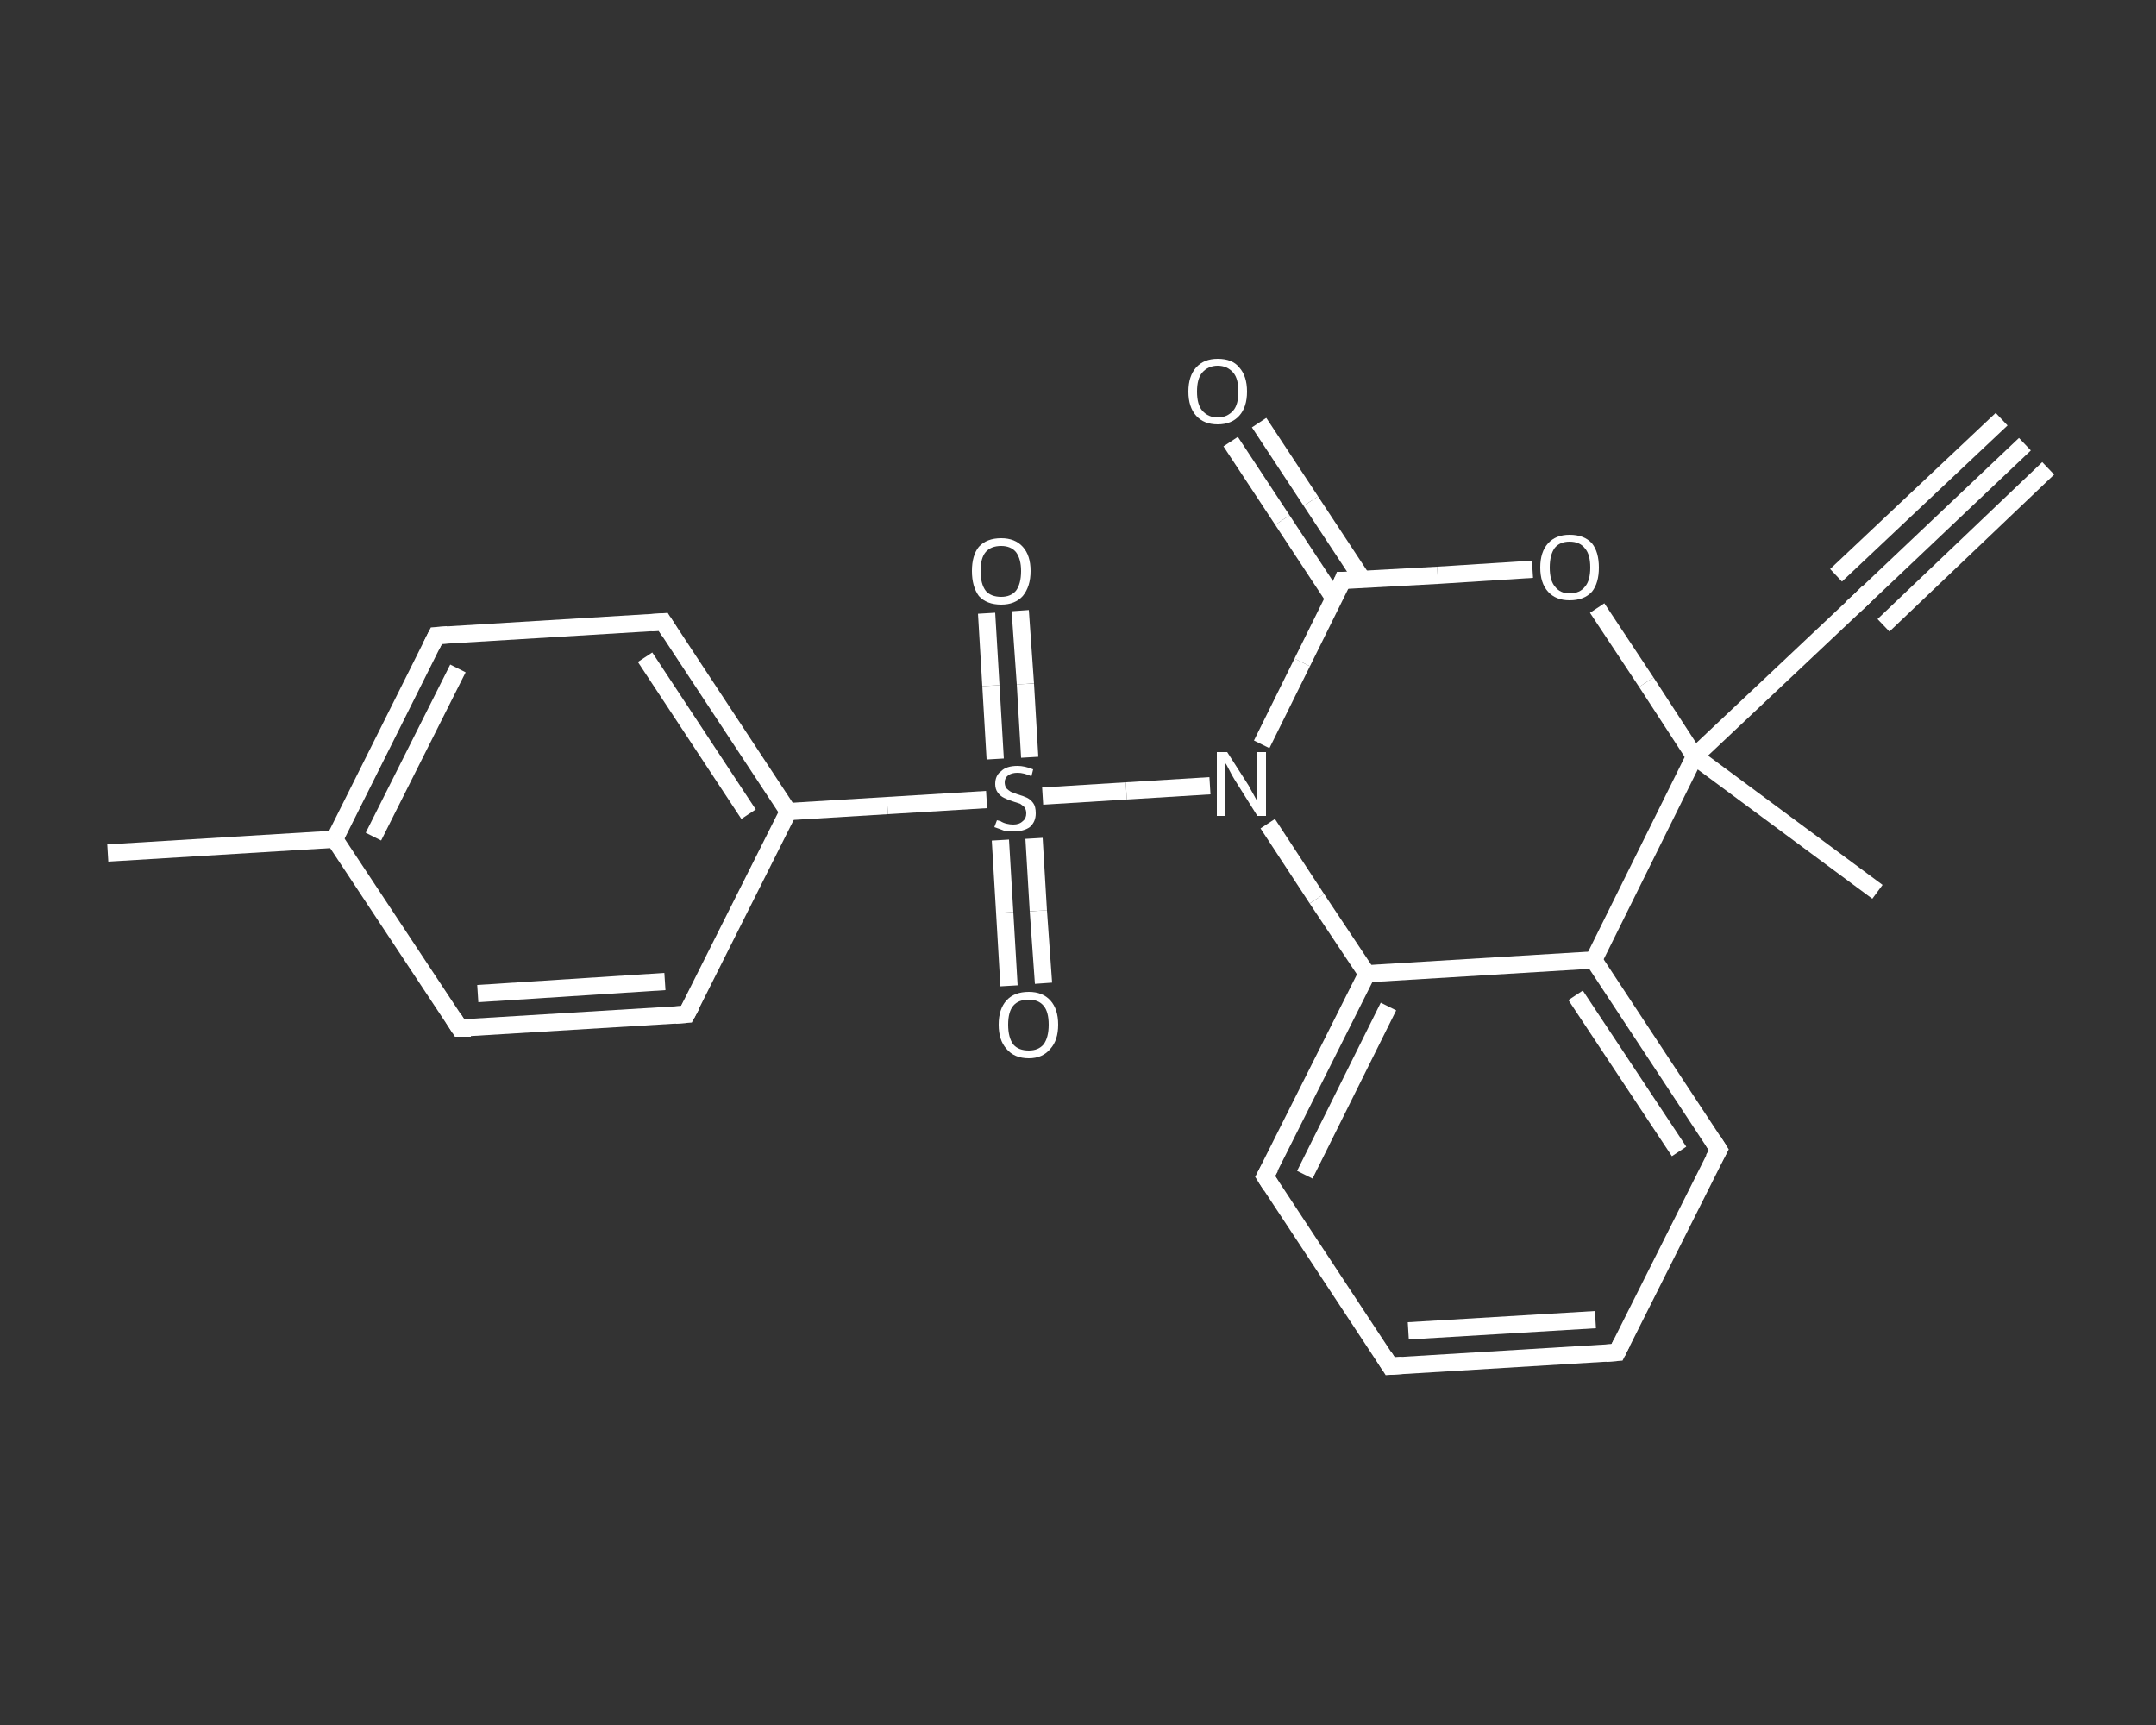 <?xml version='1.0' encoding='iso-8859-1'?>
<svg version='1.1' baseProfile='full'
              xmlns='http://www.w3.org/2000/svg'
                      xmlns:rdkit='http://www.rdkit.org/xml'
                      xmlns:xlink='http://www.w3.org/1999/xlink'
                  xml:space='preserve'
width='250px' height='200px' viewBox='0 0 250 200'>
<rect x="0" y="0" width="250" height="200" fill="#333333" stroke="none"/>
<!-- END OF HEADER -->
<rect style='opacity:1.0;fill:transparent;stroke:none' width='250.0' height='200.0' x='0.0' y='0.0'> </rect>
<path class='bond-0 atom-0 atom-1' d='M 234.8,51.5 L 215.7,69.6' style='fill:none;fill-rule:evenodd;stroke:#FFFFFF;stroke-width:2.0px;stroke-linecap:butt;stroke-linejoin:miter;stroke-opacity:1' />
<path class='bond-0 atom-0 atom-1' d='M 237.5,54.3 L 218.4,72.5' style='fill:none;fill-rule:evenodd;stroke:#FFFFFF;stroke-width:2.0px;stroke-linecap:butt;stroke-linejoin:miter;stroke-opacity:1' />
<path class='bond-0 atom-0 atom-1' d='M 232.1,48.6 L 212.9,66.7' style='fill:none;fill-rule:evenodd;stroke:#FFFFFF;stroke-width:2.0px;stroke-linecap:butt;stroke-linejoin:miter;stroke-opacity:1' />
<path class='bond-1 atom-1 atom-2' d='M 215.7,69.6 L 196.5,87.7' style='fill:none;fill-rule:evenodd;stroke:#FFFFFF;stroke-width:2.0px;stroke-linecap:butt;stroke-linejoin:miter;stroke-opacity:1' />
<path class='bond-2 atom-2 atom-3' d='M 196.5,87.7 L 217.7,103.4' style='fill:none;fill-rule:evenodd;stroke:#FFFFFF;stroke-width:2.0px;stroke-linecap:butt;stroke-linejoin:miter;stroke-opacity:1' />
<path class='bond-3 atom-2 atom-4' d='M 196.5,87.7 L 190.9,79.1' style='fill:none;fill-rule:evenodd;stroke:#FFFFFF;stroke-width:2.0px;stroke-linecap:butt;stroke-linejoin:miter;stroke-opacity:1' />
<path class='bond-3 atom-2 atom-4' d='M 190.9,79.1 L 185.2,70.5' style='fill:none;fill-rule:evenodd;stroke:#FFFFFF;stroke-width:2.0px;stroke-linecap:butt;stroke-linejoin:miter;stroke-opacity:1' />
<path class='bond-4 atom-4 atom-5' d='M 177.7,66.0 L 166.7,66.7' style='fill:none;fill-rule:evenodd;stroke:#FFFFFF;stroke-width:2.0px;stroke-linecap:butt;stroke-linejoin:miter;stroke-opacity:1' />
<path class='bond-4 atom-4 atom-5' d='M 166.7,66.7 L 155.7,67.3' style='fill:none;fill-rule:evenodd;stroke:#FFFFFF;stroke-width:2.0px;stroke-linecap:butt;stroke-linejoin:miter;stroke-opacity:1' />
<path class='bond-5 atom-5 atom-6' d='M 158.0,67.2 L 152.0,58.1' style='fill:none;fill-rule:evenodd;stroke:#FFFFFF;stroke-width:2.0px;stroke-linecap:butt;stroke-linejoin:miter;stroke-opacity:1' />
<path class='bond-5 atom-5 atom-6' d='M 152.0,58.1 L 146.0,49.0' style='fill:none;fill-rule:evenodd;stroke:#FFFFFF;stroke-width:2.0px;stroke-linecap:butt;stroke-linejoin:miter;stroke-opacity:1' />
<path class='bond-5 atom-5 atom-6' d='M 154.7,69.4 L 148.7,60.3' style='fill:none;fill-rule:evenodd;stroke:#FFFFFF;stroke-width:2.0px;stroke-linecap:butt;stroke-linejoin:miter;stroke-opacity:1' />
<path class='bond-5 atom-5 atom-6' d='M 148.7,60.3 L 142.7,51.2' style='fill:none;fill-rule:evenodd;stroke:#FFFFFF;stroke-width:2.0px;stroke-linecap:butt;stroke-linejoin:miter;stroke-opacity:1' />
<path class='bond-6 atom-5 atom-7' d='M 155.7,67.3 L 151.0,76.8' style='fill:none;fill-rule:evenodd;stroke:#FFFFFF;stroke-width:2.0px;stroke-linecap:butt;stroke-linejoin:miter;stroke-opacity:1' />
<path class='bond-6 atom-5 atom-7' d='M 151.0,76.8 L 146.3,86.3' style='fill:none;fill-rule:evenodd;stroke:#FFFFFF;stroke-width:2.0px;stroke-linecap:butt;stroke-linejoin:miter;stroke-opacity:1' />
<path class='bond-7 atom-7 atom-8' d='M 140.3,91.1 L 130.6,91.7' style='fill:none;fill-rule:evenodd;stroke:#FFFFFF;stroke-width:2.0px;stroke-linecap:butt;stroke-linejoin:miter;stroke-opacity:1' />
<path class='bond-7 atom-7 atom-8' d='M 130.6,91.7 L 120.9,92.3' style='fill:none;fill-rule:evenodd;stroke:#FFFFFF;stroke-width:2.0px;stroke-linecap:butt;stroke-linejoin:miter;stroke-opacity:1' />
<path class='bond-8 atom-8 atom-9' d='M 116.0,97.4 L 116.5,105.8' style='fill:none;fill-rule:evenodd;stroke:#FFFFFF;stroke-width:2.0px;stroke-linecap:butt;stroke-linejoin:miter;stroke-opacity:1' />
<path class='bond-8 atom-8 atom-9' d='M 116.5,105.8 L 117.0,114.3' style='fill:none;fill-rule:evenodd;stroke:#FFFFFF;stroke-width:2.0px;stroke-linecap:butt;stroke-linejoin:miter;stroke-opacity:1' />
<path class='bond-8 atom-8 atom-9' d='M 119.9,97.2 L 120.4,105.6' style='fill:none;fill-rule:evenodd;stroke:#FFFFFF;stroke-width:2.0px;stroke-linecap:butt;stroke-linejoin:miter;stroke-opacity:1' />
<path class='bond-8 atom-8 atom-9' d='M 120.4,105.6 L 121.0,114.0' style='fill:none;fill-rule:evenodd;stroke:#FFFFFF;stroke-width:2.0px;stroke-linecap:butt;stroke-linejoin:miter;stroke-opacity:1' />
<path class='bond-9 atom-8 atom-10' d='M 119.4,87.8 L 118.9,79.3' style='fill:none;fill-rule:evenodd;stroke:#FFFFFF;stroke-width:2.0px;stroke-linecap:butt;stroke-linejoin:miter;stroke-opacity:1' />
<path class='bond-9 atom-8 atom-10' d='M 118.9,79.3 L 118.3,70.8' style='fill:none;fill-rule:evenodd;stroke:#FFFFFF;stroke-width:2.0px;stroke-linecap:butt;stroke-linejoin:miter;stroke-opacity:1' />
<path class='bond-9 atom-8 atom-10' d='M 115.4,88.0 L 114.9,79.5' style='fill:none;fill-rule:evenodd;stroke:#FFFFFF;stroke-width:2.0px;stroke-linecap:butt;stroke-linejoin:miter;stroke-opacity:1' />
<path class='bond-9 atom-8 atom-10' d='M 114.9,79.5 L 114.4,71.1' style='fill:none;fill-rule:evenodd;stroke:#FFFFFF;stroke-width:2.0px;stroke-linecap:butt;stroke-linejoin:miter;stroke-opacity:1' />
<path class='bond-10 atom-8 atom-11' d='M 114.4,92.7 L 102.9,93.4' style='fill:none;fill-rule:evenodd;stroke:#FFFFFF;stroke-width:2.0px;stroke-linecap:butt;stroke-linejoin:miter;stroke-opacity:1' />
<path class='bond-10 atom-8 atom-11' d='M 102.9,93.4 L 91.4,94.1' style='fill:none;fill-rule:evenodd;stroke:#FFFFFF;stroke-width:2.0px;stroke-linecap:butt;stroke-linejoin:miter;stroke-opacity:1' />
<path class='bond-11 atom-11 atom-12' d='M 91.4,94.1 L 76.9,72.1' style='fill:none;fill-rule:evenodd;stroke:#FFFFFF;stroke-width:2.0px;stroke-linecap:butt;stroke-linejoin:miter;stroke-opacity:1' />
<path class='bond-11 atom-11 atom-12' d='M 86.8,94.4 L 74.8,76.2' style='fill:none;fill-rule:evenodd;stroke:#FFFFFF;stroke-width:2.0px;stroke-linecap:butt;stroke-linejoin:miter;stroke-opacity:1' />
<path class='bond-12 atom-12 atom-13' d='M 76.9,72.1 L 50.6,73.7' style='fill:none;fill-rule:evenodd;stroke:#FFFFFF;stroke-width:2.0px;stroke-linecap:butt;stroke-linejoin:miter;stroke-opacity:1' />
<path class='bond-13 atom-13 atom-14' d='M 50.6,73.7 L 38.8,97.3' style='fill:none;fill-rule:evenodd;stroke:#FFFFFF;stroke-width:2.0px;stroke-linecap:butt;stroke-linejoin:miter;stroke-opacity:1' />
<path class='bond-13 atom-13 atom-14' d='M 53.1,77.5 L 43.3,97.0' style='fill:none;fill-rule:evenodd;stroke:#FFFFFF;stroke-width:2.0px;stroke-linecap:butt;stroke-linejoin:miter;stroke-opacity:1' />
<path class='bond-14 atom-14 atom-15' d='M 38.8,97.3 L 12.5,98.9' style='fill:none;fill-rule:evenodd;stroke:#FFFFFF;stroke-width:2.0px;stroke-linecap:butt;stroke-linejoin:miter;stroke-opacity:1' />
<path class='bond-15 atom-14 atom-16' d='M 38.8,97.3 L 53.3,119.2' style='fill:none;fill-rule:evenodd;stroke:#FFFFFF;stroke-width:2.0px;stroke-linecap:butt;stroke-linejoin:miter;stroke-opacity:1' />
<path class='bond-16 atom-16 atom-17' d='M 53.3,119.2 L 79.6,117.6' style='fill:none;fill-rule:evenodd;stroke:#FFFFFF;stroke-width:2.0px;stroke-linecap:butt;stroke-linejoin:miter;stroke-opacity:1' />
<path class='bond-16 atom-16 atom-17' d='M 55.4,115.2 L 77.1,113.8' style='fill:none;fill-rule:evenodd;stroke:#FFFFFF;stroke-width:2.0px;stroke-linecap:butt;stroke-linejoin:miter;stroke-opacity:1' />
<path class='bond-17 atom-7 atom-18' d='M 147.0,95.5 L 152.7,104.2' style='fill:none;fill-rule:evenodd;stroke:#FFFFFF;stroke-width:2.0px;stroke-linecap:butt;stroke-linejoin:miter;stroke-opacity:1' />
<path class='bond-17 atom-7 atom-18' d='M 152.7,104.2 L 158.5,112.9' style='fill:none;fill-rule:evenodd;stroke:#FFFFFF;stroke-width:2.0px;stroke-linecap:butt;stroke-linejoin:miter;stroke-opacity:1' />
<path class='bond-18 atom-18 atom-19' d='M 158.5,112.9 L 146.7,136.4' style='fill:none;fill-rule:evenodd;stroke:#FFFFFF;stroke-width:2.0px;stroke-linecap:butt;stroke-linejoin:miter;stroke-opacity:1' />
<path class='bond-18 atom-18 atom-19' d='M 161.0,116.7 L 151.3,136.2' style='fill:none;fill-rule:evenodd;stroke:#FFFFFF;stroke-width:2.0px;stroke-linecap:butt;stroke-linejoin:miter;stroke-opacity:1' />
<path class='bond-19 atom-19 atom-20' d='M 146.7,136.4 L 161.2,158.4' style='fill:none;fill-rule:evenodd;stroke:#FFFFFF;stroke-width:2.0px;stroke-linecap:butt;stroke-linejoin:miter;stroke-opacity:1' />
<path class='bond-20 atom-20 atom-21' d='M 161.2,158.4 L 187.5,156.8' style='fill:none;fill-rule:evenodd;stroke:#FFFFFF;stroke-width:2.0px;stroke-linecap:butt;stroke-linejoin:miter;stroke-opacity:1' />
<path class='bond-20 atom-20 atom-21' d='M 163.3,154.3 L 185.0,153.0' style='fill:none;fill-rule:evenodd;stroke:#FFFFFF;stroke-width:2.0px;stroke-linecap:butt;stroke-linejoin:miter;stroke-opacity:1' />
<path class='bond-21 atom-21 atom-22' d='M 187.5,156.8 L 199.3,133.3' style='fill:none;fill-rule:evenodd;stroke:#FFFFFF;stroke-width:2.0px;stroke-linecap:butt;stroke-linejoin:miter;stroke-opacity:1' />
<path class='bond-22 atom-22 atom-23' d='M 199.3,133.3 L 184.8,111.3' style='fill:none;fill-rule:evenodd;stroke:#FFFFFF;stroke-width:2.0px;stroke-linecap:butt;stroke-linejoin:miter;stroke-opacity:1' />
<path class='bond-22 atom-22 atom-23' d='M 194.7,133.5 L 182.7,115.4' style='fill:none;fill-rule:evenodd;stroke:#FFFFFF;stroke-width:2.0px;stroke-linecap:butt;stroke-linejoin:miter;stroke-opacity:1' />
<path class='bond-23 atom-23 atom-2' d='M 184.8,111.3 L 196.5,87.7' style='fill:none;fill-rule:evenodd;stroke:#FFFFFF;stroke-width:2.0px;stroke-linecap:butt;stroke-linejoin:miter;stroke-opacity:1' />
<path class='bond-24 atom-17 atom-11' d='M 79.6,117.6 L 91.4,94.1' style='fill:none;fill-rule:evenodd;stroke:#FFFFFF;stroke-width:2.0px;stroke-linecap:butt;stroke-linejoin:miter;stroke-opacity:1' />
<path class='bond-25 atom-23 atom-18' d='M 184.8,111.3 L 158.5,112.9' style='fill:none;fill-rule:evenodd;stroke:#FFFFFF;stroke-width:2.0px;stroke-linecap:butt;stroke-linejoin:miter;stroke-opacity:1' />
<path d='M 216.6,68.7 L 215.7,69.6 L 214.7,70.5' style='fill:none;stroke:#FFFFFF;stroke-width:2.0px;stroke-linecap:butt;stroke-linejoin:miter;stroke-opacity:1;' />
<path d='M 156.3,67.3 L 155.7,67.3 L 155.5,67.8' style='fill:none;stroke:#FFFFFF;stroke-width:2.0px;stroke-linecap:butt;stroke-linejoin:miter;stroke-opacity:1;' />
<path d='M 77.6,73.2 L 76.9,72.1 L 75.5,72.2' style='fill:none;stroke:#FFFFFF;stroke-width:2.0px;stroke-linecap:butt;stroke-linejoin:miter;stroke-opacity:1;' />
<path d='M 51.9,73.6 L 50.6,73.7 L 50.0,74.9' style='fill:none;stroke:#FFFFFF;stroke-width:2.0px;stroke-linecap:butt;stroke-linejoin:miter;stroke-opacity:1;' />
<path d='M 52.6,118.1 L 53.3,119.2 L 54.6,119.2' style='fill:none;stroke:#FFFFFF;stroke-width:2.0px;stroke-linecap:butt;stroke-linejoin:miter;stroke-opacity:1;' />
<path d='M 78.3,117.7 L 79.6,117.6 L 80.2,116.5' style='fill:none;stroke:#FFFFFF;stroke-width:2.0px;stroke-linecap:butt;stroke-linejoin:miter;stroke-opacity:1;' />
<path d='M 147.3,135.3 L 146.7,136.4 L 147.4,137.5' style='fill:none;stroke:#FFFFFF;stroke-width:2.0px;stroke-linecap:butt;stroke-linejoin:miter;stroke-opacity:1;' />
<path d='M 160.5,157.3 L 161.2,158.4 L 162.6,158.3' style='fill:none;stroke:#FFFFFF;stroke-width:2.0px;stroke-linecap:butt;stroke-linejoin:miter;stroke-opacity:1;' />
<path d='M 186.2,156.9 L 187.5,156.8 L 188.1,155.6' style='fill:none;stroke:#FFFFFF;stroke-width:2.0px;stroke-linecap:butt;stroke-linejoin:miter;stroke-opacity:1;' />
<path d='M 198.7,134.4 L 199.3,133.3 L 198.6,132.2' style='fill:none;stroke:#FFFFFF;stroke-width:2.0px;stroke-linecap:butt;stroke-linejoin:miter;stroke-opacity:1;' />
<path class='atom-4' d='M 178.6 65.8
Q 178.6 64.0, 179.5 63.0
Q 180.4 62.0, 182.0 62.0
Q 183.7 62.0, 184.6 63.0
Q 185.4 64.0, 185.4 65.8
Q 185.4 67.6, 184.6 68.6
Q 183.7 69.6, 182.0 69.6
Q 180.4 69.6, 179.5 68.6
Q 178.6 67.6, 178.6 65.8
M 182.0 68.8
Q 183.2 68.8, 183.8 68.0
Q 184.4 67.3, 184.4 65.8
Q 184.4 64.3, 183.8 63.6
Q 183.2 62.8, 182.0 62.8
Q 180.9 62.8, 180.3 63.5
Q 179.7 64.3, 179.7 65.8
Q 179.7 67.3, 180.3 68.0
Q 180.9 68.8, 182.0 68.8
' fill='#FFFFFF'/>
<path class='atom-6' d='M 137.8 45.4
Q 137.8 43.6, 138.7 42.6
Q 139.6 41.6, 141.2 41.6
Q 142.9 41.6, 143.7 42.6
Q 144.6 43.6, 144.6 45.4
Q 144.6 47.2, 143.7 48.2
Q 142.8 49.2, 141.2 49.2
Q 139.6 49.2, 138.7 48.2
Q 137.8 47.2, 137.8 45.4
M 141.2 48.4
Q 142.3 48.4, 143.0 47.6
Q 143.6 46.9, 143.6 45.4
Q 143.6 43.9, 143.0 43.2
Q 142.3 42.4, 141.2 42.4
Q 140.1 42.4, 139.4 43.2
Q 138.8 43.9, 138.8 45.4
Q 138.8 46.9, 139.4 47.6
Q 140.1 48.4, 141.2 48.4
' fill='#FFFFFF'/>
<path class='atom-7' d='M 142.3 87.2
L 144.8 91.1
Q 145.0 91.5, 145.4 92.2
Q 145.8 92.9, 145.8 93.0
L 145.8 87.2
L 146.8 87.2
L 146.8 94.6
L 145.8 94.6
L 143.1 90.3
Q 142.8 89.8, 142.5 89.2
Q 142.2 88.6, 142.1 88.5
L 142.1 94.6
L 141.1 94.6
L 141.1 87.2
L 142.3 87.2
' fill='#FFFFFF'/>
<path class='atom-8' d='M 115.6 95.1
Q 115.6 95.1, 116.0 95.2
Q 116.3 95.4, 116.7 95.5
Q 117.1 95.6, 117.5 95.6
Q 118.2 95.6, 118.6 95.2
Q 119.0 94.9, 119.0 94.3
Q 119.0 93.9, 118.8 93.6
Q 118.6 93.4, 118.3 93.2
Q 118.0 93.1, 117.4 92.9
Q 116.8 92.7, 116.4 92.5
Q 116.0 92.3, 115.7 91.9
Q 115.4 91.5, 115.4 90.9
Q 115.4 89.9, 116.1 89.4
Q 116.7 88.8, 118.0 88.8
Q 118.8 88.8, 119.8 89.2
L 119.6 90.0
Q 118.7 89.6, 118.0 89.6
Q 117.3 89.6, 116.9 89.9
Q 116.5 90.2, 116.5 90.7
Q 116.5 91.1, 116.7 91.4
Q 116.9 91.6, 117.2 91.8
Q 117.5 91.9, 118.0 92.1
Q 118.7 92.3, 119.1 92.5
Q 119.5 92.7, 119.8 93.1
Q 120.1 93.5, 120.1 94.3
Q 120.1 95.3, 119.4 95.9
Q 118.7 96.4, 117.5 96.4
Q 116.9 96.4, 116.4 96.3
Q 115.9 96.1, 115.3 95.9
L 115.6 95.1
' fill='#FFFFFF'/>
<path class='atom-9' d='M 115.8 118.8
Q 115.8 117.0, 116.7 116.0
Q 117.6 115.0, 119.3 115.0
Q 120.9 115.0, 121.8 116.0
Q 122.7 117.0, 122.7 118.8
Q 122.7 120.6, 121.8 121.6
Q 120.9 122.7, 119.3 122.7
Q 117.6 122.7, 116.7 121.6
Q 115.8 120.6, 115.8 118.8
M 119.3 121.8
Q 120.4 121.8, 121.0 121.1
Q 121.6 120.3, 121.6 118.8
Q 121.6 117.3, 121.0 116.6
Q 120.4 115.9, 119.3 115.9
Q 118.1 115.9, 117.5 116.6
Q 116.9 117.3, 116.9 118.8
Q 116.9 120.3, 117.5 121.1
Q 118.1 121.8, 119.3 121.8
' fill='#FFFFFF'/>
<path class='atom-10' d='M 112.7 66.2
Q 112.7 64.4, 113.5 63.4
Q 114.4 62.4, 116.1 62.4
Q 117.7 62.4, 118.6 63.4
Q 119.5 64.4, 119.5 66.2
Q 119.5 68.0, 118.6 69.1
Q 117.7 70.1, 116.1 70.1
Q 114.4 70.1, 113.5 69.1
Q 112.7 68.0, 112.7 66.2
M 116.1 69.2
Q 117.2 69.2, 117.8 68.5
Q 118.4 67.7, 118.4 66.2
Q 118.4 64.8, 117.8 64.0
Q 117.2 63.3, 116.1 63.3
Q 114.9 63.3, 114.3 64.0
Q 113.7 64.7, 113.7 66.2
Q 113.7 67.7, 114.3 68.5
Q 114.9 69.2, 116.1 69.2
' fill='#FFFFFF'/>
</svg>
